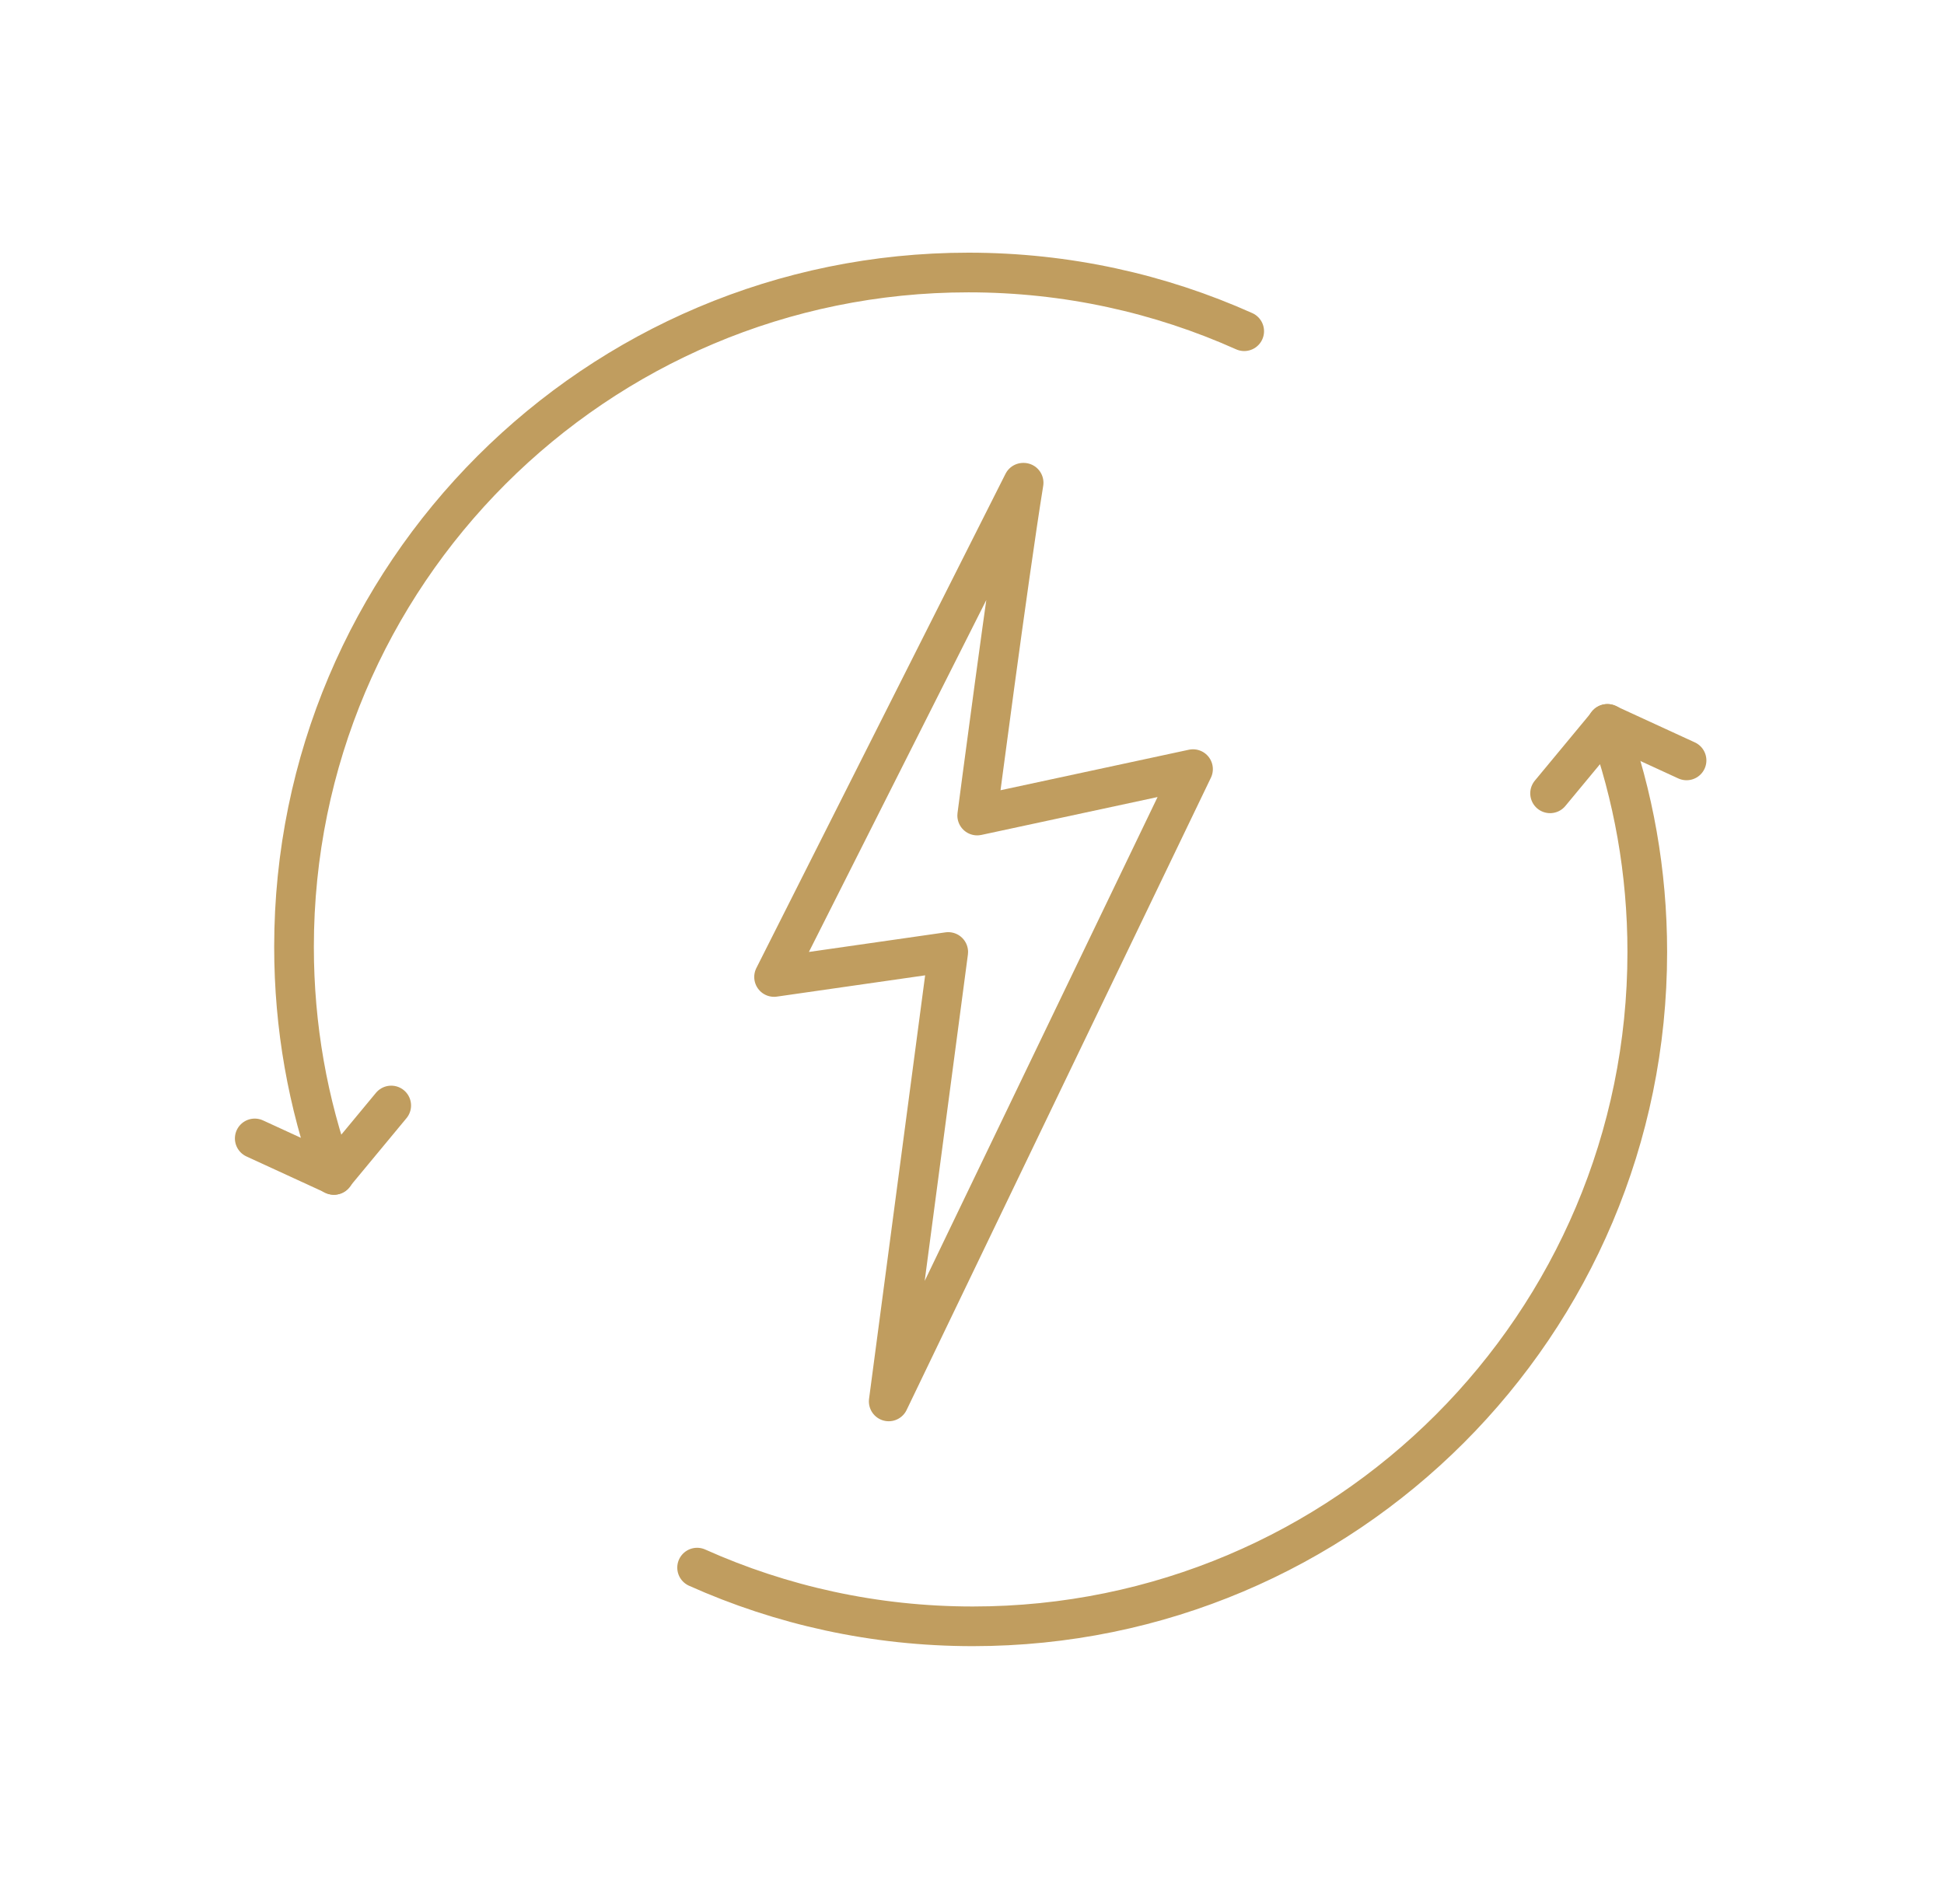 <svg width="49" height="48" viewBox="0 0 49 48" fill="none" xmlns="http://www.w3.org/2000/svg">
<path d="M42.511 19.17L40.511 18.25" stroke="#C09D5F" stroke-linecap="round" stroke-linejoin="round"/>
<path d="M39.071 20L40.521 18.25C41.171 20.05 41.521 21.98 41.521 24C41.521 33.39 33.911 41 24.521 41C22.041 41 19.691 40.47 17.571 39.52" stroke="#C09D5F" stroke-linecap="round" stroke-linejoin="round"/>
<path d="M6.421 28.7L8.421 29.62" stroke="#C09D5F" stroke-linecap="round" stroke-linejoin="round"/>
<path d="M9.861 27.87L8.411 29.62C7.761 27.82 7.411 25.89 7.411 23.87C7.411 14.48 15.021 6.87 24.411 6.87C26.891 6.87 29.241 7.4 31.361 8.35" stroke="#C09D5F" stroke-linecap="round" stroke-linejoin="round"/>
<path d="M25.791 12.17L19.511 24.63L23.901 24L22.401 35.33L30.071 19.39L24.631 20.56C24.631 20.56 25.411 14.58 25.801 12.17H25.791Z" stroke="#C09D5F" stroke-linecap="round" stroke-linejoin="round"/>
</svg>
